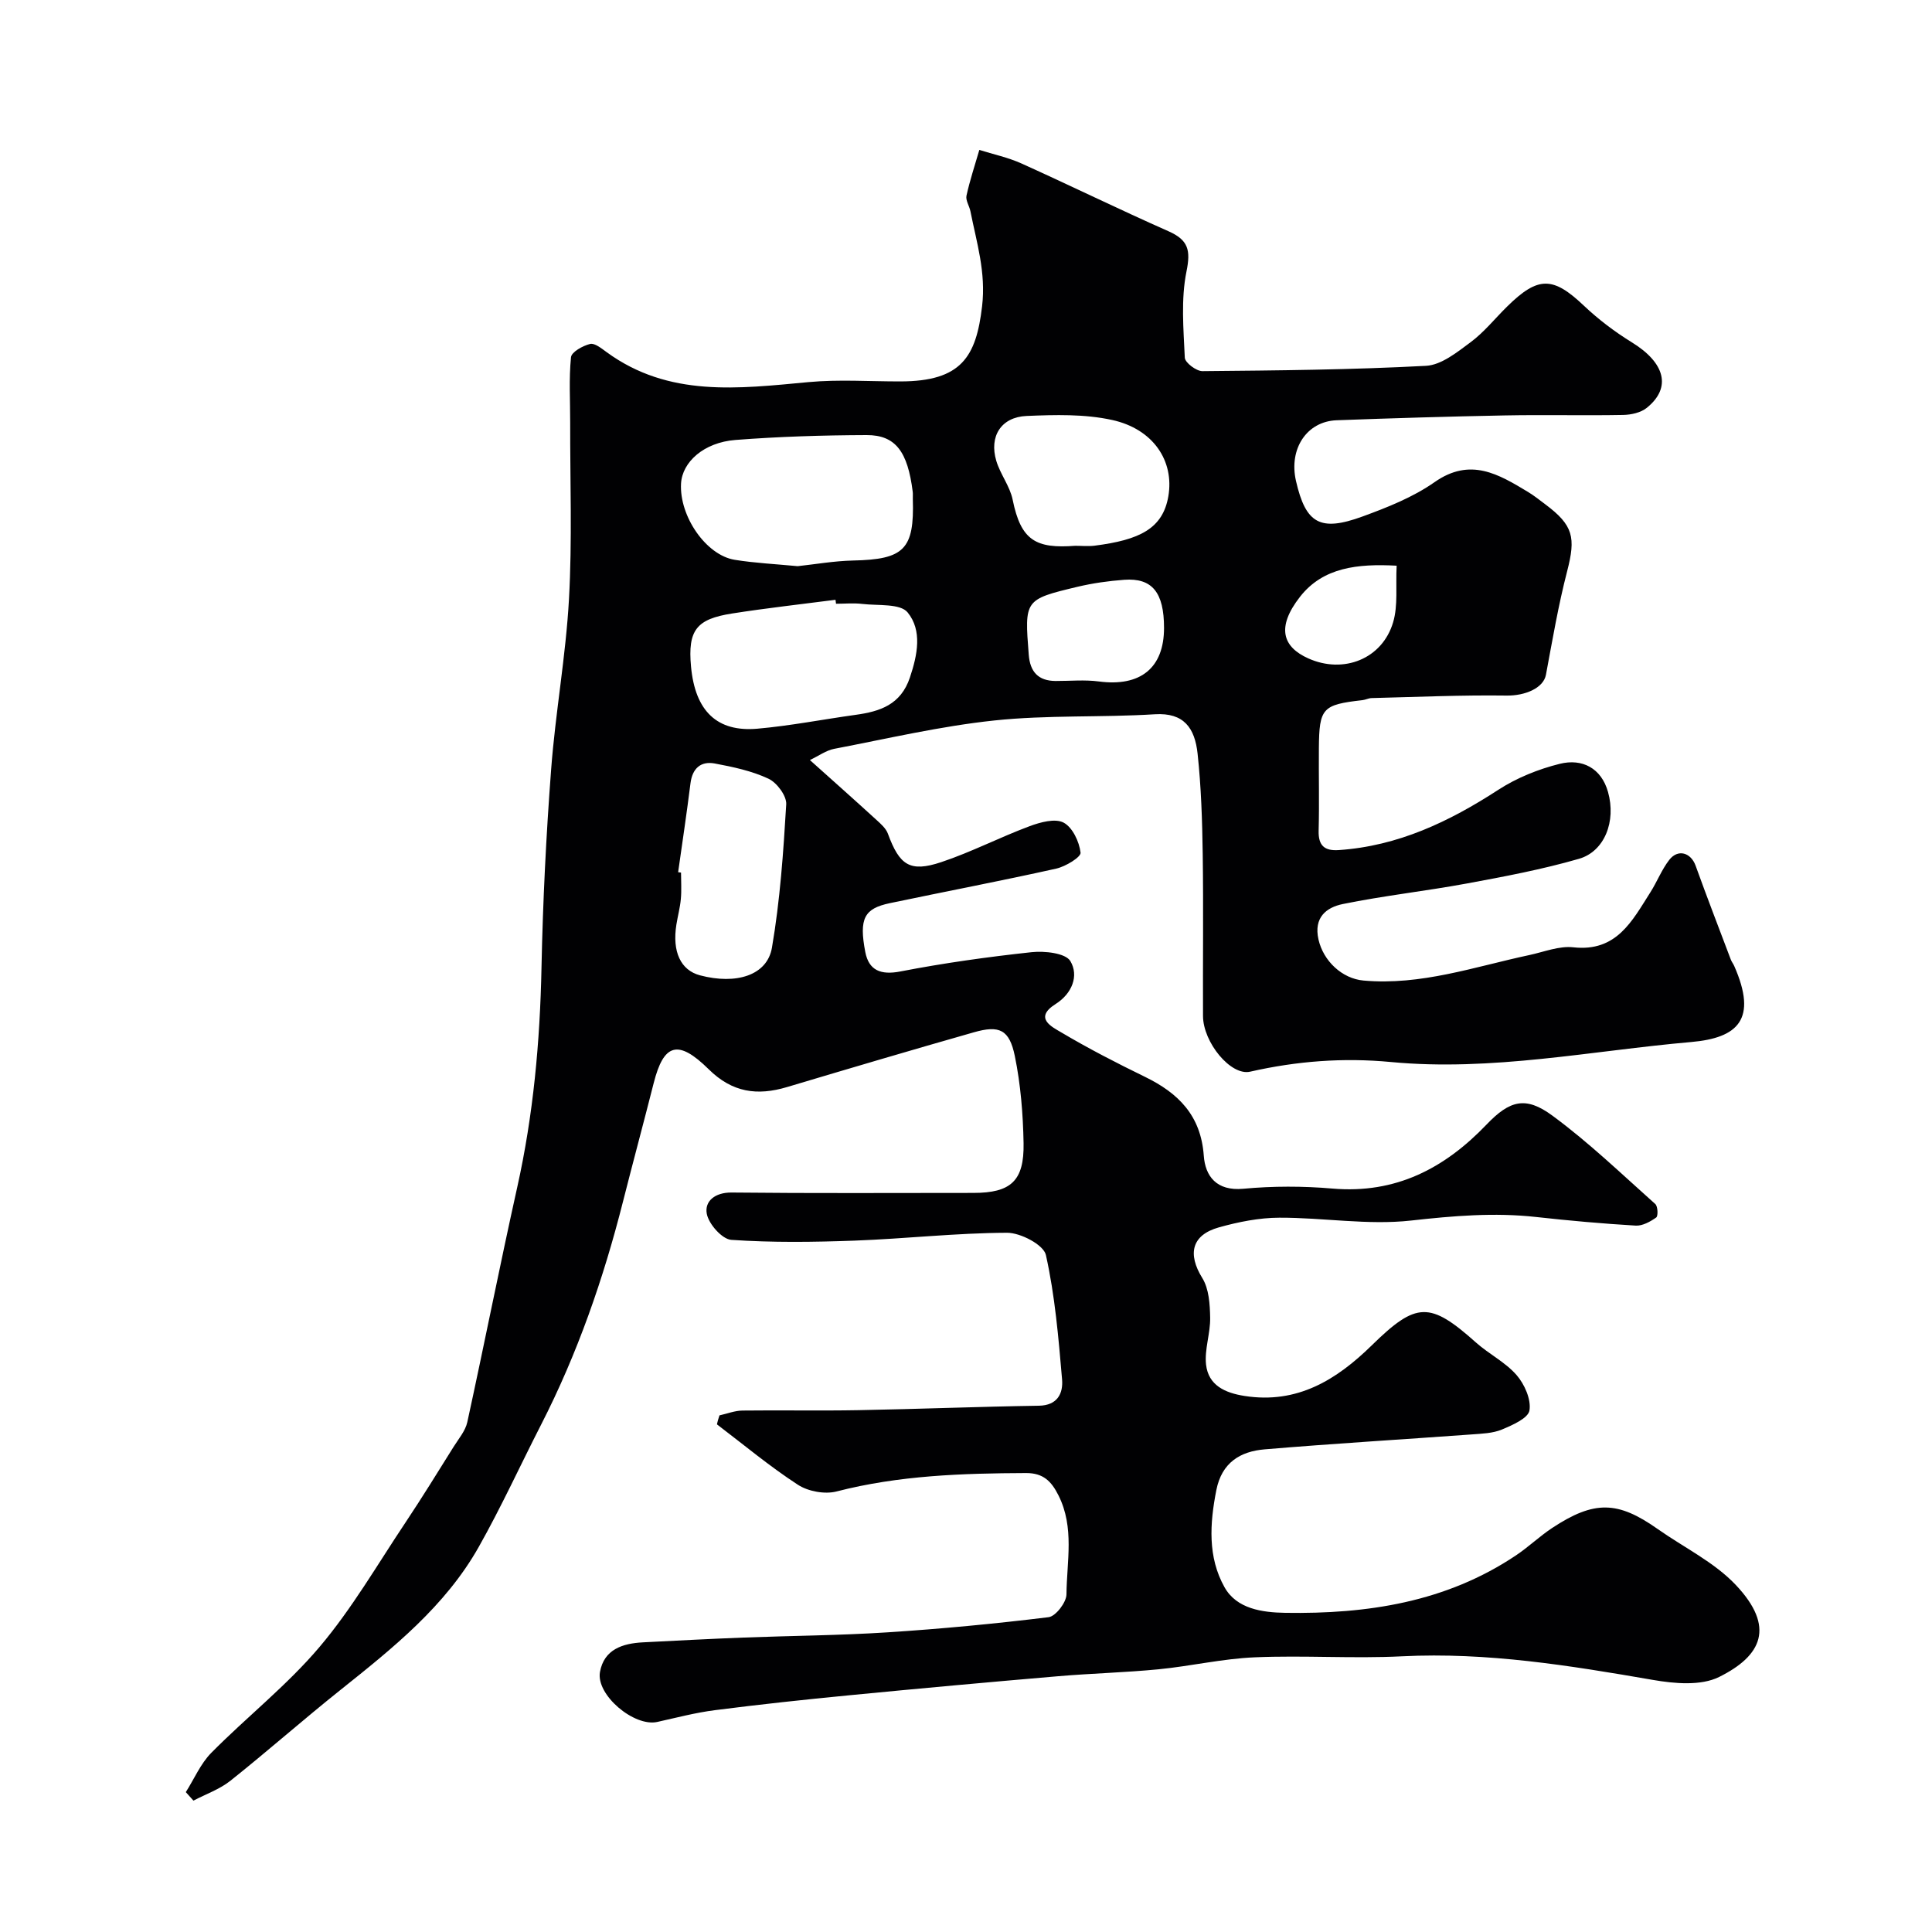 <svg enable-background="new 0 0 400 400" viewBox="0 0 400 400" xmlns="http://www.w3.org/2000/svg"><path d="m148.96 293.04c1.58-.35 3.17-.98 4.75-1 8.02-.1 16.04.07 24.06-.08 12.44-.23 24.87-.73 37.31-.92 3.91-.06 5.05-2.61 4.81-5.45-.74-8.64-1.47-17.34-3.35-25.76-.47-2.11-5.25-4.61-8.04-4.6-10.54.04-21.07 1.24-31.61 1.63-8.49.31-17.02.42-25.48-.16-1.9-.13-4.69-3.28-5.08-5.41-.48-2.57 1.67-4.42 5.13-4.39 16.68.18 33.37.08 50.06.08 7.75 0 10.54-2.46 10.4-10.29-.11-6.03-.6-12.14-1.81-18.04-1.13-5.5-3.2-6.43-8.46-4.93-12.93 3.68-25.83 7.5-38.72 11.35-6.14 1.83-11.31 1.14-16.19-3.68-6.39-6.31-9.34-5.31-11.41 2.89-2.07 8.17-4.27 16.3-6.34 24.47-4.05 16-9.43 31.49-16.96 46.21-4.31 8.42-8.25 17.05-12.89 25.28-6.94 12.32-17.81 20.99-28.66 29.65-7.7 6.14-15.08 12.67-22.78 18.8-2.23 1.77-5.08 2.76-7.65 4.11-.53-.59-1.05-1.17-1.58-1.76 1.74-2.74 3.06-5.9 5.29-8.15 7.35-7.43 15.69-13.97 22.4-21.91 6.71-7.93 11.99-17.08 17.79-25.76 3.43-5.15 6.68-10.42 9.96-15.67 1.04-1.66 2.44-3.29 2.84-5.11 3.53-16.18 6.73-32.43 10.33-48.6 3.34-14.99 4.72-30.14 5.03-45.47.28-13.71.96-27.43 2-41.11.89-11.77 3.04-23.45 3.69-35.22.68-12.17.22-24.4.25-36.6.01-4.5-.28-9.03.17-13.48.11-1.09 2.44-2.38 3.96-2.75.95-.23 2.37.94 3.42 1.7 12.87 9.4 27.31 7.55 41.81 6.2 6.28-.58 12.66-.13 18.99-.14 12.68-.01 15.7-5.12 16.93-15.55.83-7.07-1.13-13.19-2.41-19.66-.22-1.11-1.03-2.28-.82-3.25.7-3.2 1.75-6.32 2.66-9.47 2.9.91 5.93 1.55 8.69 2.79 10.2 4.6 20.26 9.53 30.5 14.06 4.07 1.81 4.6 3.88 3.7 8.31-1.17 5.75-.62 11.9-.35 17.86.05 1.02 2.38 2.79 3.65 2.78 15.44-.14 30.89-.28 46.29-1.1 3.18-.17 6.45-2.82 9.25-4.9 2.78-2.07 5-4.87 7.5-7.33 6.47-6.39 9.54-6.29 15.94-.22 3.01 2.85 6.39 5.41 9.93 7.59 6.87 4.23 8.27 9.37 3.1 13.55-1.24 1.01-3.25 1.45-4.92 1.48-8.16.15-16.33-.06-24.5.1-11.6.22-23.21.57-34.8 1-6.21.23-9.94 5.94-8.42 12.57 2.02 8.8 4.97 10.57 13.76 7.36 5.17-1.89 10.47-3.99 14.92-7.11 7.42-5.21 13.27-1.65 19.39 2.04 1.25.76 2.41 1.69 3.58 2.57 5.78 4.33 6.3 6.83 4.49 13.83-1.83 7.06-3.05 14.27-4.39 21.44-.52 2.78-4.36 4.35-8.12 4.3-9.32-.13-18.66.29-27.98.52-.64.02-1.26.36-1.9.43-8.28.94-8.94 1.62-9.01 9.93-.05 5.7.1 11.4-.05 17.09-.08 3.08 1.19 4.22 4.16 4.02 12.27-.83 22.86-5.87 33.01-12.46 3.83-2.49 8.32-4.3 12.76-5.4 4.63-1.15 8.59.88 9.98 5.82 1.72 6.09-.71 12.32-6.02 13.85-7.62 2.2-15.47 3.68-23.28 5.12-8.51 1.57-17.13 2.51-25.6 4.24-3.38.69-6.08 2.75-5.04 7.35 1 4.42 4.86 8.09 9.31 8.49 11.91 1.07 23.01-2.86 34.36-5.28 3.03-.65 6.16-1.93 9.1-1.6 8.96.99 12.17-5.47 15.93-11.37 1.4-2.2 2.35-4.71 3.93-6.74 1.8-2.31 4.46-1.5 5.44 1.19 2.35 6.52 4.85 12.99 7.3 19.47.17.46.5.85.7 1.31 4.87 11.06.78 14.9-8.91 15.75-20.68 1.81-41.27 6.12-62.15 4.14-9.93-.94-19.53-.19-29.17 2-4 .91-9.73-6.06-9.75-11.54-.05-11.17.1-22.33-.06-33.5-.1-6.94-.32-13.9-1.06-20.79-.57-5.32-2.83-8.54-8.84-8.17-11.08.69-22.27.12-33.28 1.29-11.13 1.18-22.11 3.76-33.13 5.87-1.65.32-3.15 1.43-5.02 2.32 4.89 4.38 9.37 8.36 13.79 12.4.91.83 1.96 1.75 2.36 2.85 2.4 6.53 4.55 8.05 11.03 5.89 6.24-2.08 12.14-5.15 18.32-7.45 2.2-.82 5.27-1.66 7.02-.74 1.85.97 3.25 3.95 3.52 6.22.11.92-3.11 2.88-5.05 3.31-11.44 2.55-22.96 4.74-34.44 7.15-5.28 1.11-6.42 3.14-5.08 10.12.73 3.79 3.19 4.81 7.27 4.02 8.98-1.74 18.06-3.01 27.15-3.99 2.7-.29 7.05.18 8.04 1.85 1.79 3.01.38 6.71-3.07 8.89-4.59 2.91-.71 4.74 1.19 5.87 5.61 3.33 11.44 6.33 17.31 9.19 6.94 3.38 11.59 8.01 12.19 16.33.3 4.23 2.62 7.36 8.17 6.85 6.11-.57 12.36-.57 18.48-.04 13.05 1.12 23.17-4.14 31.89-13.25 4.8-5.02 8.09-5.93 13.61-1.87 7.53 5.53 14.33 12.08 21.33 18.32.53.47.61 2.49.19 2.79-1.22.86-2.84 1.76-4.24 1.68-6.87-.41-13.73-1.02-20.58-1.78-8.7-.97-17.22-.24-25.93.73-8.95 1-18.17-.62-27.27-.59-4.18.01-8.46.87-12.51 2-5.7 1.6-6.51 5.54-3.45 10.49 1.39 2.24 1.58 5.44 1.63 8.22.06 3.24-1.2 6.55-.85 9.71.49 4.31 3.94 5.86 7.99 6.49 10.91 1.7 19.04-3.35 26.35-10.51 9.22-9.03 12.01-9.06 21.54-.56 2.68 2.39 6.08 4.07 8.4 6.73 1.65 1.89 3.05 5.04 2.68 7.33-.26 1.62-3.53 3.05-5.71 3.96-1.89.79-4.13.85-6.22 1.01-14.29 1.04-28.6 1.89-42.87 3.09-5.06.42-8.9 2.72-10.03 8.44-1.37 6.95-1.8 13.9 1.7 20.12 2.52 4.49 7.83 5.21 12.55 5.29 16.96.27 33.33-2.19 47.82-11.92 2.58-1.73 4.85-3.92 7.43-5.63 8.8-5.82 13.67-5.59 21.88.2 5.43 3.83 11.71 6.85 16.18 11.59 8.18 8.67 5.42 14.63-3.47 19.04-3.77 1.87-9.23 1.38-13.69.61-17.21-2.98-34.35-5.77-51.95-4.89-10.14.51-20.34-.23-30.49.21-6.67.28-13.27 1.83-19.93 2.48-6.9.67-13.84.84-20.74 1.43-14.41 1.23-28.81 2.54-43.2 3.94-9.31.9-18.61 1.9-27.88 3.09-4.03.51-7.99 1.56-11.96 2.44-4.79 1.06-12.73-5.6-11.86-10.36.85-4.67 4.68-5.9 8.89-6.12 6.93-.36 13.87-.72 20.81-.99 9.93-.38 19.89-.44 29.8-1.08 11.15-.72 22.29-1.78 33.38-3.14 1.47-.18 3.68-3.06 3.7-4.71.06-6.84 1.69-13.85-1.65-20.5-1.47-2.94-3.16-4.64-6.7-4.63-13.21.05-26.33.48-39.25 3.81-2.43.63-5.89-.01-8.01-1.39-5.83-3.79-11.2-8.28-16.75-12.5.12-.63.32-1.25.52-1.86zm16.19-175.82c3.63-.39 7.54-1.08 11.45-1.17 10.59-.22 12.72-2.3 12.39-12.74-.02-.5.04-1-.02-1.49-1.04-8.31-3.54-11.75-9.54-11.74-9.06.03-18.14.31-27.18 1.01-6.52.51-11.01 4.56-11.25 9.04-.36 6.75 5.16 14.8 11.1 15.77 4.21.68 8.48.88 13.05 1.32zm7.94 7.78c-.04-.27-.07-.55-.11-.82-7.14.93-14.31 1.72-21.42 2.84-7.32 1.15-9.2 3.39-8.49 11.01.86 9.21 5.4 13.57 13.73 12.84 6.82-.6 13.57-1.93 20.35-2.87 5.07-.7 9.35-2.1 11.24-7.74 1.58-4.72 2.57-9.72-.47-13.46-1.54-1.89-6.13-1.38-9.36-1.76-1.79-.22-3.64-.04-5.47-.04zm-32.69 55.58c.2.03.4.06.6.08 0 1.83.13 3.67-.04 5.48-.16 1.77-.64 3.52-.92 5.28-.9 5.63.89 9.45 4.88 10.51 7.48 1.98 13.91.03 14.9-5.71 1.68-9.79 2.37-19.77 2.96-29.7.1-1.75-1.94-4.49-3.68-5.3-3.45-1.62-7.34-2.44-11.13-3.15-2.87-.53-4.62 1.01-5.01 4.08-.77 6.16-1.69 12.29-2.56 18.43zm82.22-67.58c1.33 0 2.67.14 3.98-.02 9.35-1.19 14.13-3.53 15.29-10.21 1.27-7.37-3.16-13.95-11.6-15.81-5.71-1.26-11.84-1.09-17.75-.84-5.28.23-7.78 4.23-6.27 9.29.83 2.78 2.82 5.25 3.39 8.05 1.71 8.46 4.81 10.16 12.96 9.54zm18.38 17c0-7.33-2.44-10.39-8.26-9.96-3.24.24-6.5.7-9.66 1.45-11.01 2.63-10.97 2.7-10.09 14.06.27 3.52 1.95 5.42 5.56 5.44 2.99.01 6.02-.29 8.96.1 8.59 1.13 13.49-2.78 13.49-11.09zm48.16-12.88c-8.11-.44-15.24.35-20 6.43-5 6.4-3.54 10.41 1.7 12.76 7.32 3.29 15.33.1 17.57-7.47 1.04-3.49.51-7.46.73-11.72z" fill="#010103"/></svg>